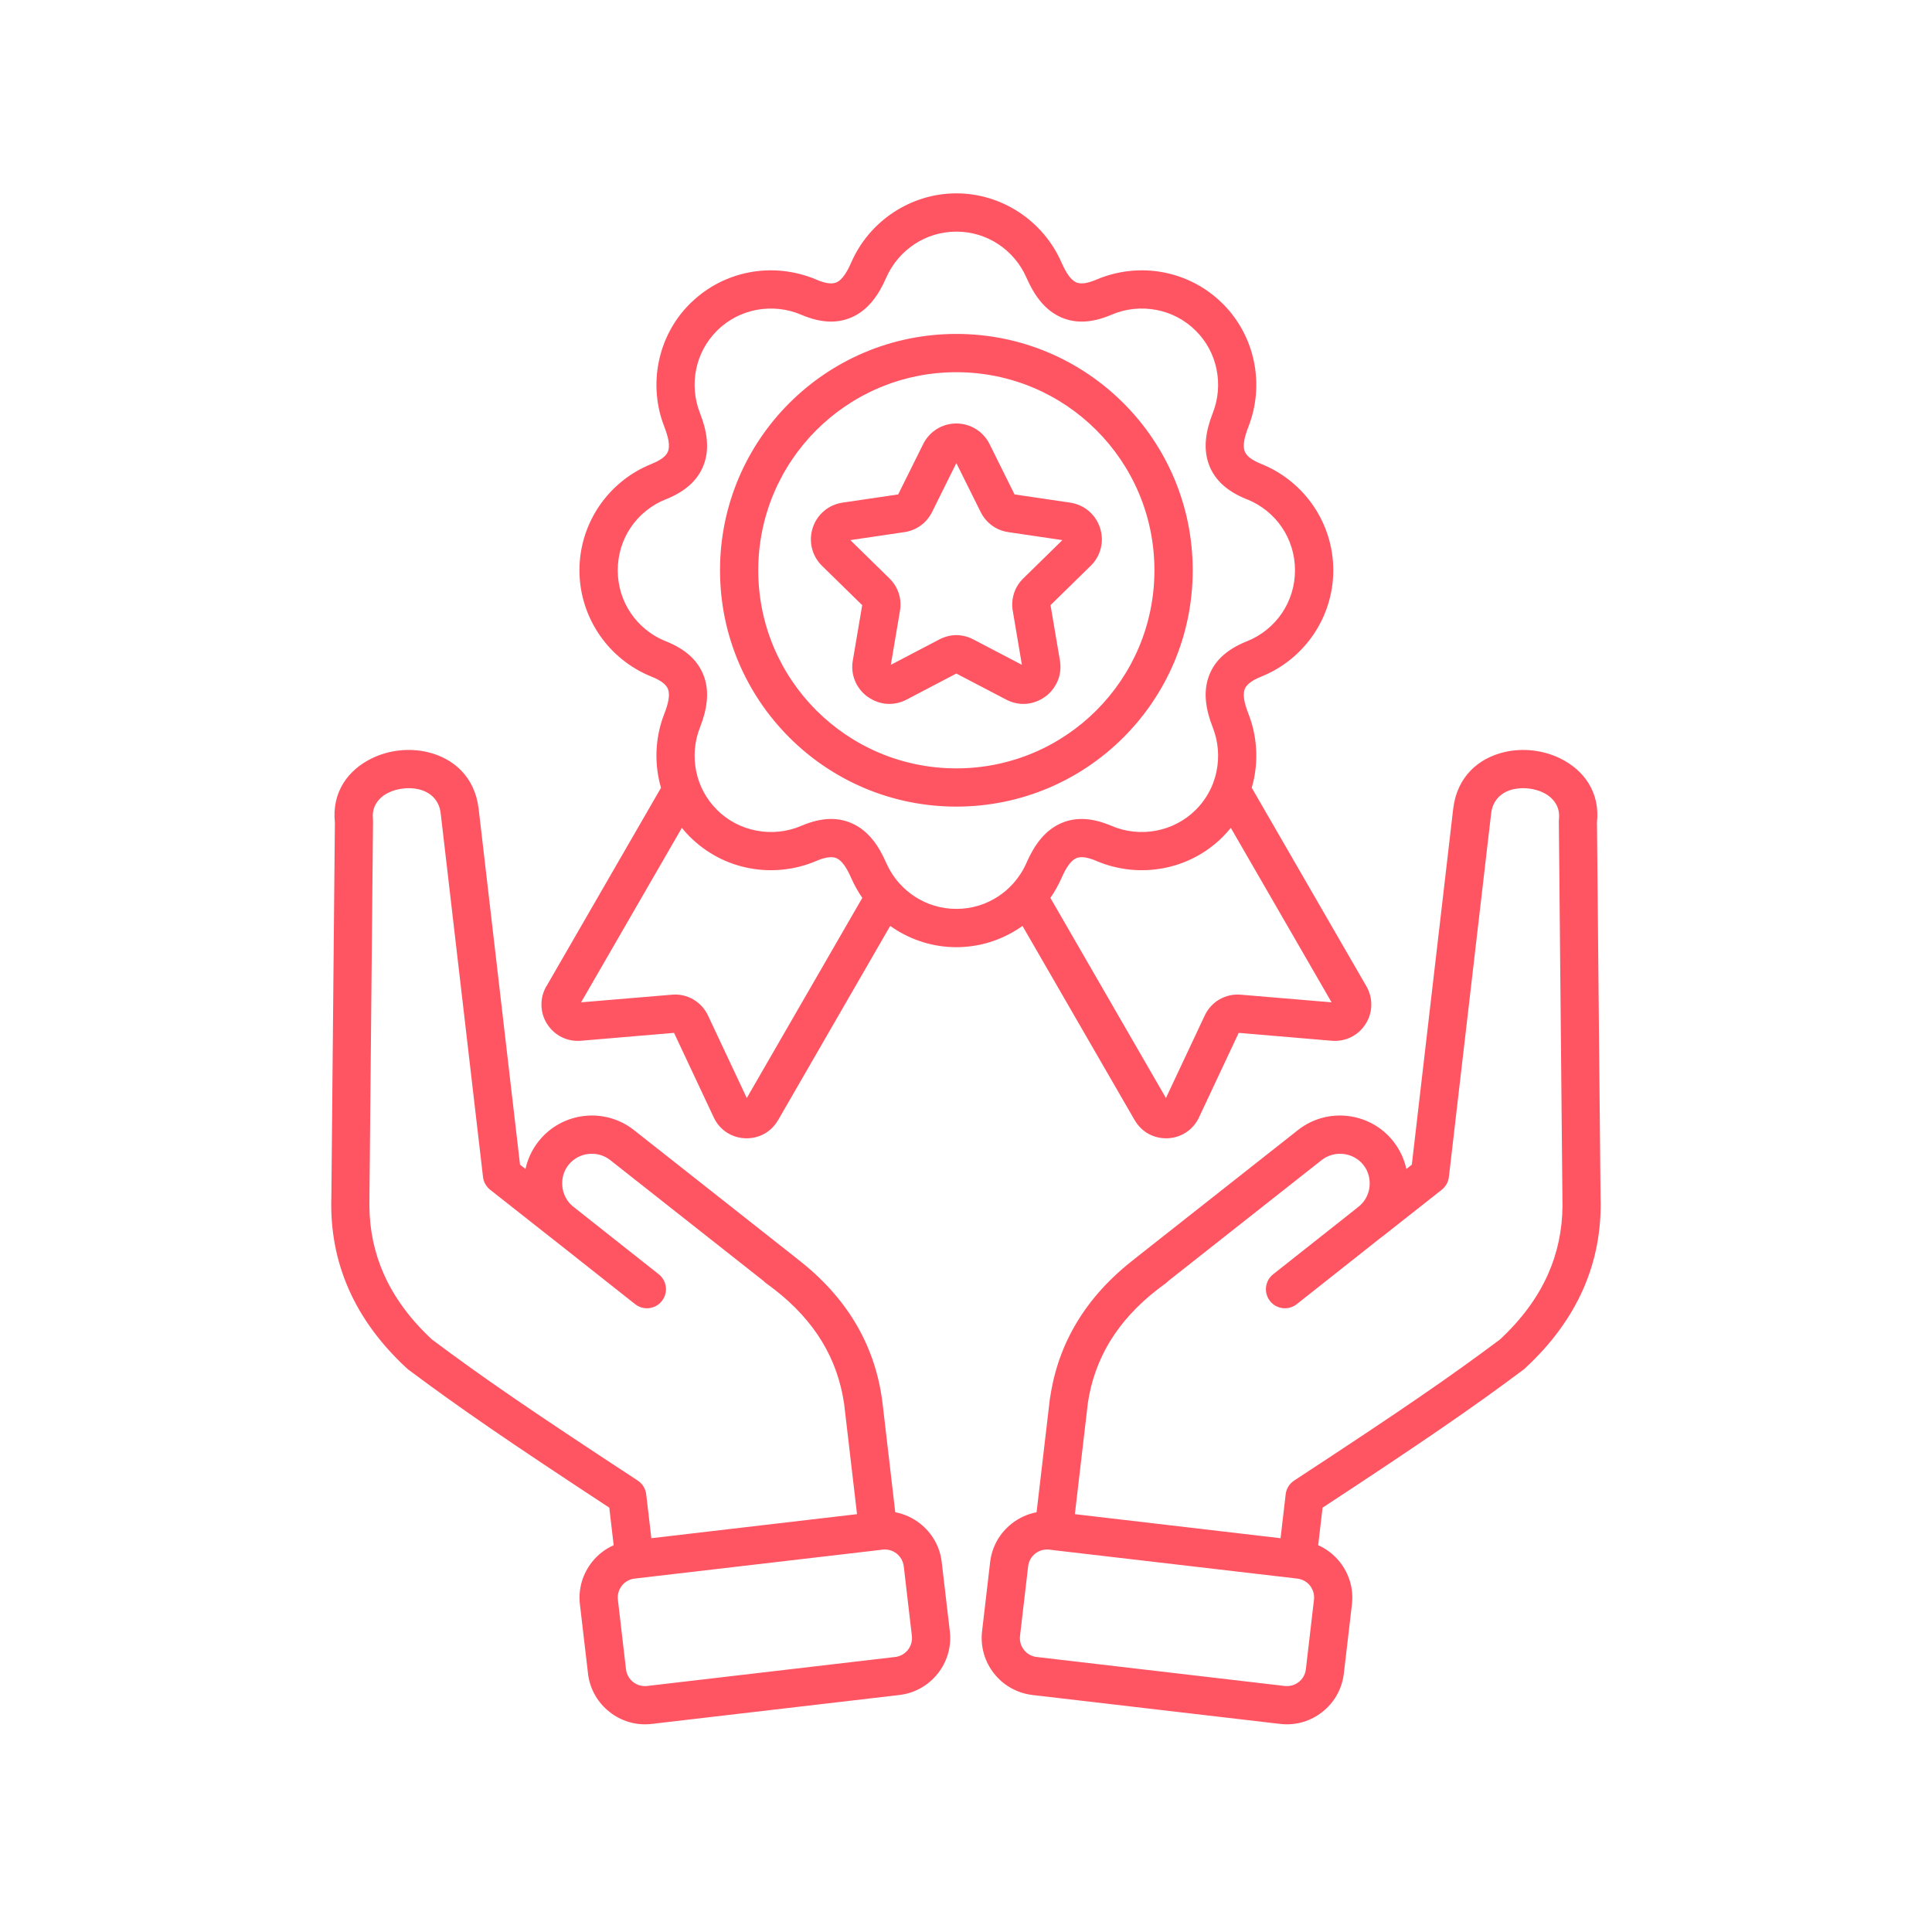 <svg xmlns="http://www.w3.org/2000/svg" xmlns:xlink="http://www.w3.org/1999/xlink" width="200" viewBox="0 0 150 150" height="200" preserveAspectRatio="xMidYMid meet"><defs><clipPath id="7431c22e60"><path d="M 25.637 15 L 124.637 15 L 124.637 134 L 25.637 134 Z M 25.637 15 " clip-rule="nonzero"></path></clipPath></defs><g clip-path="url(#7431c22e60)"><path fill="#ff5462" d="M 76.832 34.484 L 78.77 38.387 L 83.082 39.023 C 83.629 39.105 84.125 39.328 84.527 39.672 C 84.93 40.012 85.234 40.457 85.406 40.984 C 85.574 41.512 85.594 42.055 85.465 42.562 C 85.336 43.078 85.074 43.547 84.68 43.93 L 81.562 46.984 L 82.293 51.289 C 82.383 51.832 82.32 52.367 82.125 52.852 L 82.121 52.852 C 81.918 53.344 81.586 53.773 81.145 54.098 L 81.141 54.094 C 80.691 54.418 80.184 54.605 79.664 54.645 C 79.145 54.684 78.613 54.574 78.117 54.316 L 74.25 52.293 L 70.387 54.316 C 69.891 54.574 69.359 54.684 68.84 54.645 C 68.32 54.605 67.812 54.418 67.363 54.094 L 67.359 54.098 C 66.91 53.77 66.578 53.34 66.379 52.852 C 66.18 52.367 66.117 51.832 66.211 51.289 L 66.941 46.984 L 63.82 43.93 C 63.43 43.547 63.164 43.074 63.039 42.559 C 62.914 42.047 62.93 41.508 63.098 40.984 C 63.27 40.457 63.574 40.012 63.977 39.672 C 64.379 39.328 64.875 39.105 65.422 39.023 L 69.734 38.387 L 71.672 34.484 C 71.914 33.992 72.281 33.594 72.73 33.312 C 73.18 33.031 73.699 32.879 74.25 32.879 C 74.797 32.879 75.316 33.031 75.77 33.312 C 76.219 33.59 76.586 33.988 76.832 34.484 Z M 118.273 106.344 C 118.336 106.297 118.395 106.25 118.445 106.195 C 120.445 104.34 121.934 102.312 122.91 100.109 C 123.895 97.883 124.348 95.492 124.266 92.941 L 123.988 63.863 C 124.242 61.484 122.949 59.777 121.148 58.891 C 120.484 58.562 119.758 58.355 119.02 58.27 C 118.281 58.184 117.523 58.223 116.805 58.391 C 114.809 58.859 113.121 60.281 112.824 62.809 L 109.613 90.426 L 109.191 90.758 C 109.027 90.012 108.699 89.289 108.199 88.645 L 108.176 88.613 L 108.152 88.586 L 108.152 88.582 C 107.25 87.457 105.977 86.801 104.648 86.645 C 103.312 86.488 101.91 86.84 100.773 87.738 L 88.117 97.715 L 88.062 97.762 C 86.195 99.207 84.711 100.836 83.621 102.641 C 82.539 104.426 81.844 106.383 81.531 108.512 L 81.527 108.512 L 81.527 108.516 C 81.52 108.562 81.512 108.613 81.504 108.664 L 81.469 108.961 L 81.469 108.977 L 81.453 109.09 L 81.453 109.105 L 80.48 117.41 C 79.766 117.547 79.102 117.855 78.539 118.301 C 77.645 119.008 77.016 120.055 76.875 121.273 L 76.246 126.664 C 76.105 127.875 76.473 129.039 77.18 129.934 C 77.887 130.828 78.934 131.453 80.152 131.598 L 99.316 133.836 C 99.375 133.844 99.438 133.852 99.496 133.855 C 100.676 133.969 101.801 133.602 102.672 132.91 C 103.539 132.227 104.156 131.219 104.32 130.047 C 104.332 129.988 104.34 129.926 104.344 129.863 L 104.965 124.547 C 105.105 123.336 104.738 122.176 104.031 121.281 C 103.586 120.719 103.012 120.266 102.344 119.969 L 102.684 117.055 C 106.586 114.496 109.453 112.582 111.859 110.93 C 114.383 109.199 116.301 107.82 118.273 106.344 Z M 116.449 104.004 C 114.465 105.484 112.582 106.84 110.188 108.48 C 107.777 110.137 104.754 112.148 100.48 114.949 C 100.086 115.207 99.855 115.617 99.816 116.051 L 99.422 119.426 L 83.453 117.559 L 84.453 109 L 84.457 108.961 L 84.457 108.957 C 84.711 107.227 85.281 105.633 86.16 104.172 C 87.066 102.68 88.305 101.324 89.875 100.105 C 89.898 100.09 89.926 100.07 89.953 100.051 L 90.055 99.969 C 90.191 99.863 90.336 99.758 90.48 99.656 C 90.57 99.59 90.648 99.52 90.719 99.445 L 102.605 90.074 C 103.105 89.68 103.723 89.523 104.312 89.594 C 104.902 89.664 105.461 89.953 105.852 90.445 L 105.855 90.449 C 106.246 90.941 106.395 91.559 106.328 92.152 C 106.266 92.695 106.012 93.219 105.582 93.602 L 105.473 93.688 C 105.441 93.711 105.41 93.738 105.383 93.766 L 98.848 98.934 C 98.207 99.441 98.098 100.371 98.602 101.012 C 99.109 101.652 100.039 101.762 100.68 101.254 L 107.215 96.086 C 107.246 96.066 107.277 96.043 107.309 96.02 L 111.934 92.375 C 112.234 92.137 112.445 91.785 112.492 91.375 L 115.773 63.148 C 115.898 62.082 116.621 61.48 117.477 61.281 C 117.863 61.191 118.277 61.172 118.684 61.219 C 119.094 61.266 119.488 61.375 119.836 61.547 C 120.598 61.926 121.145 62.629 121.035 63.59 L 121.039 63.59 C 121.031 63.648 121.027 63.711 121.027 63.77 L 121.305 92.902 L 121.305 93.066 L 121.312 93.652 C 121.293 95.516 120.922 97.273 120.195 98.914 C 119.391 100.734 118.141 102.43 116.449 104.004 Z M 99.738 130.898 L 80.488 128.648 C 80.082 128.602 79.734 128.395 79.5 128.098 C 79.266 127.801 79.145 127.414 79.195 127.004 L 79.824 121.609 C 79.871 121.203 80.078 120.855 80.375 120.621 C 80.668 120.387 81.059 120.266 81.469 120.312 L 81.602 120.328 L 81.637 120.336 L 81.645 120.336 L 100.723 122.562 C 101.129 122.613 101.477 122.816 101.711 123.113 C 101.941 123.41 102.066 123.797 102.016 124.207 L 101.387 129.602 L 101.387 129.605 C 101.34 130.008 101.133 130.359 100.836 130.59 C 100.543 130.824 100.152 130.945 99.742 130.898 Z M 31.715 106.344 C 31.652 106.297 31.598 106.246 31.543 106.195 C 29.543 104.34 28.055 102.309 27.082 100.109 C 26.098 97.883 25.645 95.492 25.727 92.941 L 26 63.863 C 25.75 61.484 27.039 59.777 28.844 58.891 C 29.504 58.562 30.234 58.352 30.969 58.27 C 31.711 58.184 32.469 58.223 33.184 58.391 C 35.18 58.859 36.867 60.281 37.164 62.809 L 40.375 90.426 L 40.801 90.758 C 40.961 90.012 41.289 89.289 41.789 88.645 L 41.812 88.613 L 41.816 88.613 L 41.836 88.586 L 41.84 88.582 C 42.738 87.457 44.012 86.801 45.34 86.645 C 46.68 86.488 48.078 86.84 49.219 87.738 L 61.871 97.715 L 61.926 97.762 C 63.797 99.207 65.277 100.836 66.371 102.641 C 67.449 104.426 68.148 106.383 68.461 108.512 L 68.461 108.516 C 68.473 108.562 68.48 108.613 68.484 108.664 L 68.52 108.957 L 68.523 108.977 L 68.535 109.09 L 68.539 109.105 L 69.508 117.41 C 70.223 117.547 70.891 117.855 71.449 118.301 C 72.344 119.008 72.973 120.055 73.113 121.27 L 73.746 126.664 C 73.887 127.875 73.52 129.035 72.809 129.934 C 72.102 130.828 71.055 131.453 69.84 131.598 L 50.672 133.836 C 50.613 133.844 50.555 133.852 50.492 133.855 C 49.316 133.969 48.191 133.602 47.32 132.91 C 46.449 132.227 45.832 131.219 45.668 130.047 C 45.656 129.988 45.648 129.926 45.645 129.863 L 45.023 124.547 C 44.883 123.336 45.254 122.172 45.961 121.277 C 46.402 120.719 46.977 120.266 47.645 119.969 L 47.305 117.055 C 43.406 114.492 40.535 112.582 38.129 110.93 C 35.609 109.199 33.691 107.82 31.715 106.344 Z M 33.543 104.004 C 35.527 105.484 37.41 106.84 39.801 108.48 C 42.211 110.133 45.234 112.148 49.512 114.949 C 49.902 115.207 50.133 115.617 50.176 116.051 L 50.57 119.426 L 66.539 117.559 L 65.539 109 L 65.535 108.961 L 65.531 108.957 C 65.277 107.227 64.711 105.629 63.828 104.172 C 62.926 102.68 61.688 101.324 60.117 100.105 C 60.09 100.09 60.062 100.07 60.039 100.051 L 59.938 99.969 C 59.797 99.863 59.652 99.758 59.508 99.652 C 59.418 99.59 59.34 99.52 59.27 99.445 L 47.383 90.074 C 46.887 89.68 46.27 89.523 45.676 89.594 C 45.09 89.66 44.527 89.953 44.137 90.445 L 44.133 90.449 C 43.746 90.941 43.594 91.559 43.664 92.152 C 43.727 92.695 43.98 93.219 44.406 93.602 L 44.516 93.688 C 44.547 93.711 44.578 93.738 44.609 93.766 L 51.145 98.934 C 51.785 99.441 51.895 100.371 51.387 101.012 C 50.879 101.652 49.949 101.762 49.309 101.254 L 42.773 96.086 C 42.742 96.066 42.711 96.043 42.684 96.02 L 38.059 92.375 C 37.758 92.137 37.547 91.785 37.5 91.375 L 34.215 63.145 C 34.094 62.082 33.367 61.48 32.512 61.281 C 32.129 61.191 31.715 61.172 31.305 61.219 C 30.898 61.266 30.5 61.375 30.152 61.547 C 29.391 61.922 28.844 62.629 28.957 63.59 L 28.953 63.59 C 28.957 63.648 28.961 63.707 28.961 63.77 L 28.684 92.902 L 28.688 93 L 28.684 93.066 L 28.68 93.652 C 28.695 95.516 29.07 97.273 29.797 98.914 C 30.602 100.734 31.852 102.43 33.543 104.004 Z M 50.254 130.898 L 69.5 128.648 C 69.906 128.602 70.254 128.395 70.488 128.098 C 70.723 127.801 70.844 127.414 70.797 127.004 L 70.168 121.609 C 70.117 121.203 69.91 120.855 69.617 120.621 C 69.32 120.387 68.93 120.266 68.52 120.312 L 68.391 120.328 L 68.352 120.332 L 68.344 120.336 L 49.266 122.562 C 48.863 122.609 48.516 122.816 48.281 123.113 C 48.047 123.41 47.926 123.797 47.973 124.207 L 48.602 129.602 L 48.602 129.605 C 48.652 130.008 48.859 130.355 49.152 130.59 C 49.449 130.824 49.836 130.945 50.246 130.898 Z M 97.184 61.16 C 97.25 60.938 97.305 60.715 97.352 60.488 C 97.703 58.801 97.559 57.023 96.922 55.406 C 96.613 54.613 96.484 53.98 96.625 53.547 C 96.742 53.18 97.141 52.848 97.906 52.539 C 99.57 51.875 100.988 50.723 101.98 49.262 C 102.949 47.832 103.516 46.113 103.516 44.277 C 103.516 42.438 102.949 40.719 101.98 39.289 C 101.004 37.852 99.617 36.715 97.984 36.047 L 97.906 36.012 C 97.141 35.707 96.742 35.371 96.625 35.004 C 96.484 34.57 96.613 33.938 96.922 33.145 C 97.559 31.527 97.703 29.754 97.352 28.062 C 97.012 26.418 96.207 24.855 94.945 23.59 L 94.938 23.586 C 93.637 22.285 92.027 21.473 90.34 21.148 C 88.605 20.816 86.785 21.004 85.137 21.703 C 84.379 22.031 83.855 22.078 83.512 21.902 C 83.109 21.695 82.754 21.156 82.414 20.379 C 81.715 18.781 80.562 17.426 79.117 16.477 C 77.711 15.555 76.035 15.012 74.25 15.012 C 72.465 15.012 70.793 15.555 69.387 16.477 C 67.941 17.426 66.785 18.781 66.09 20.379 C 65.75 21.156 65.395 21.695 64.992 21.902 C 64.645 22.078 64.125 22.031 63.367 21.703 C 61.719 21.004 59.898 20.816 58.164 21.148 C 56.516 21.465 54.938 22.25 53.652 23.5 C 53.621 23.527 53.59 23.555 53.559 23.586 C 52.297 24.848 51.492 26.414 51.152 28.062 C 50.801 29.754 50.945 31.527 51.582 33.145 C 51.891 33.938 52.02 34.57 51.879 35.004 C 51.762 35.371 51.359 35.707 50.598 36.012 L 50.598 36.016 C 48.93 36.68 47.516 37.828 46.523 39.289 C 45.555 40.719 44.988 42.438 44.988 44.277 C 44.988 46.113 45.555 47.832 46.523 49.262 C 47.5 50.699 48.887 51.84 50.52 52.508 L 50.598 52.539 C 51.359 52.848 51.762 53.18 51.879 53.547 C 52.02 53.98 51.891 54.613 51.582 55.406 C 50.945 57.023 50.801 58.801 51.152 60.488 C 51.199 60.715 51.254 60.941 51.32 61.164 L 42.422 76.578 L 42.418 76.574 C 42.152 77.035 42.027 77.539 42.039 78.047 C 42.047 78.559 42.195 79.059 42.477 79.5 C 42.762 79.949 43.148 80.293 43.609 80.523 C 44.062 80.746 44.57 80.848 45.098 80.805 L 52.332 80.191 L 55.414 86.754 C 55.641 87.238 55.984 87.633 56.402 87.91 C 56.824 88.188 57.316 88.352 57.852 88.375 C 58.383 88.395 58.887 88.273 59.328 88.035 C 59.766 87.793 60.141 87.43 60.406 86.965 L 60.41 86.969 L 69.113 71.891 C 69.203 71.953 69.293 72.016 69.387 72.074 C 70.793 73 72.465 73.539 74.25 73.539 C 76.039 73.539 77.711 73 79.117 72.074 C 79.211 72.016 79.301 71.953 79.387 71.891 L 88.094 86.969 L 88.098 86.965 C 88.363 87.43 88.738 87.793 89.176 88.035 C 89.617 88.273 90.121 88.395 90.652 88.375 C 91.188 88.352 91.68 88.188 92.098 87.91 C 92.52 87.629 92.863 87.238 93.09 86.758 L 93.086 86.758 L 93.09 86.754 L 96.172 80.191 L 103.406 80.805 C 103.934 80.848 104.441 80.746 104.895 80.523 C 105.355 80.297 105.742 79.949 106.027 79.5 C 106.309 79.059 106.457 78.559 106.465 78.047 L 106.465 78.039 C 106.477 77.539 106.352 77.035 106.086 76.574 Z M 78.613 68.648 C 78.645 68.613 78.676 68.578 78.711 68.543 C 79.113 68.082 79.449 67.559 79.695 66.992 C 80.305 65.602 81.078 64.574 82.168 64.016 C 83.316 63.43 84.656 63.418 86.301 64.121 C 87.398 64.59 88.617 64.715 89.781 64.488 C 90.906 64.273 91.984 63.73 92.848 62.867 C 93.441 62.273 93.883 61.582 94.168 60.848 L 94.168 60.844 L 94.199 60.762 C 94.305 60.48 94.391 60.191 94.449 59.895 C 94.684 58.762 94.59 57.574 94.16 56.484 C 93.609 55.078 93.43 53.805 93.805 52.641 C 94.203 51.414 95.141 50.457 96.805 49.789 L 96.809 49.789 C 97.922 49.348 98.867 48.578 99.531 47.602 C 100.168 46.66 100.543 45.516 100.543 44.277 C 100.543 43.039 100.168 41.891 99.531 40.949 C 98.883 39.992 97.957 39.234 96.875 38.789 L 96.805 38.766 C 95.141 38.098 94.203 37.141 93.805 35.91 C 93.43 34.75 93.609 33.477 94.16 32.066 C 94.59 30.98 94.684 29.789 94.449 28.656 C 94.227 27.566 93.691 26.527 92.844 25.684 C 91.98 24.816 90.906 24.277 89.781 24.062 C 88.617 23.84 87.398 23.961 86.301 24.434 C 84.656 25.137 83.316 25.121 82.168 24.535 C 81.078 23.977 80.305 22.949 79.695 21.562 C 79.23 20.492 78.457 19.582 77.492 18.949 C 76.566 18.34 75.453 17.984 74.25 17.984 C 73.051 17.984 71.938 18.34 71.012 18.949 C 70.047 19.582 69.273 20.492 68.805 21.562 C 68.199 22.949 67.426 23.977 66.336 24.535 C 65.188 25.121 63.848 25.137 62.203 24.434 C 61.105 23.965 59.887 23.84 58.723 24.062 C 57.629 24.273 56.582 24.789 55.727 25.613 L 55.66 25.684 C 54.812 26.531 54.277 27.57 54.055 28.656 C 53.82 29.789 53.914 30.98 54.344 32.066 C 54.895 33.477 55.074 34.75 54.699 35.91 C 54.301 37.141 53.359 38.098 51.699 38.766 L 51.699 38.762 L 51.691 38.766 C 50.582 39.207 49.633 39.973 48.973 40.949 C 48.336 41.891 47.961 43.039 47.961 44.277 C 47.961 45.516 48.336 46.66 48.973 47.602 C 49.621 48.559 50.547 49.316 51.633 49.766 L 51.699 49.789 C 53.359 50.453 54.301 51.414 54.699 52.641 C 55.074 53.801 54.895 55.078 54.344 56.484 C 53.914 57.574 53.82 58.762 54.055 59.895 C 54.277 60.98 54.812 62.02 55.66 62.867 L 55.66 62.871 C 56.523 63.734 57.598 64.273 58.723 64.488 C 59.887 64.715 61.105 64.59 62.203 64.121 C 63.848 63.418 65.188 63.43 66.336 64.016 C 67.426 64.574 68.199 65.602 68.805 66.992 C 69.055 67.559 69.387 68.082 69.793 68.543 C 69.824 68.578 69.859 68.613 69.887 68.648 C 70.223 69.012 70.598 69.332 71.012 69.602 C 71.938 70.211 73.051 70.566 74.25 70.566 C 75.453 70.566 76.566 70.211 77.492 69.602 C 77.906 69.332 78.281 69.012 78.613 68.648 Z M 81.551 69.711 C 81.887 69.23 82.176 68.715 82.414 68.176 C 82.754 67.395 83.109 66.859 83.512 66.652 C 83.855 66.477 84.379 66.523 85.137 66.848 C 86.785 67.551 88.605 67.734 90.34 67.402 C 92.027 67.082 93.637 66.27 94.938 64.969 L 94.945 64.961 C 95.164 64.742 95.367 64.512 95.562 64.277 L 103.383 77.82 L 96.324 77.227 C 95.738 77.176 95.172 77.312 94.68 77.594 L 94.676 77.598 L 94.676 77.594 C 94.191 77.875 93.793 78.301 93.535 78.844 L 90.523 85.25 Z M 52.938 64.277 L 45.117 77.82 L 52.18 77.227 C 52.77 77.176 53.34 77.312 53.828 77.594 C 53.867 77.617 53.906 77.641 53.941 77.668 C 54.375 77.945 54.734 78.348 54.969 78.844 L 57.98 85.25 L 66.949 69.711 C 66.617 69.23 66.328 68.715 66.09 68.176 C 65.75 67.395 65.395 66.859 64.992 66.652 C 64.645 66.477 64.125 66.523 63.367 66.848 C 61.719 67.551 59.898 67.734 58.164 67.402 C 56.477 67.082 54.867 66.266 53.566 64.969 L 53.562 64.965 L 53.559 64.969 C 53.34 64.746 53.133 64.516 52.938 64.277 Z M 74.25 25.926 C 69.184 25.926 64.598 27.98 61.277 31.301 C 57.957 34.621 55.902 39.211 55.902 44.277 C 55.902 49.344 57.957 53.93 61.277 57.25 C 64.598 60.574 69.184 62.625 74.25 62.625 C 79.32 62.625 83.906 60.574 87.227 57.25 C 90.547 53.93 92.602 49.344 92.602 44.277 C 92.602 39.207 90.547 34.621 87.227 31.301 C 83.906 27.98 79.32 25.926 74.25 25.926 Z M 85.125 33.402 C 82.344 30.617 78.5 28.898 74.25 28.898 C 70.004 28.898 66.16 30.617 63.375 33.402 C 60.594 36.184 58.871 40.031 58.871 44.277 C 58.871 48.523 60.594 52.367 63.375 55.152 C 66.16 57.934 70.004 59.656 74.25 59.656 C 78.5 59.656 82.344 57.934 85.125 55.152 C 87.91 52.367 89.629 48.523 89.629 44.277 C 89.629 40.027 87.91 36.184 85.125 33.402 Z M 76.133 39.742 L 74.25 35.953 L 72.371 39.742 C 72.156 40.176 71.852 40.535 71.484 40.801 C 71.117 41.07 70.684 41.246 70.207 41.316 L 66.02 41.934 L 69.043 44.895 C 69.387 45.23 69.637 45.629 69.777 46.062 C 69.918 46.5 69.953 46.961 69.871 47.434 L 69.164 51.617 L 72.918 49.652 C 73.352 49.426 73.801 49.312 74.25 49.312 C 74.703 49.312 75.152 49.426 75.586 49.652 L 79.34 51.617 L 78.633 47.434 C 78.551 46.965 78.586 46.504 78.727 46.07 L 78.727 46.062 C 78.867 45.629 79.113 45.234 79.457 44.898 L 82.484 41.934 L 78.297 41.316 C 77.82 41.246 77.387 41.07 77.02 40.801 C 76.652 40.535 76.348 40.176 76.133 39.742 Z M 76.133 39.742 " fill-opacity="1" fill-rule="evenodd"></path></g></svg>